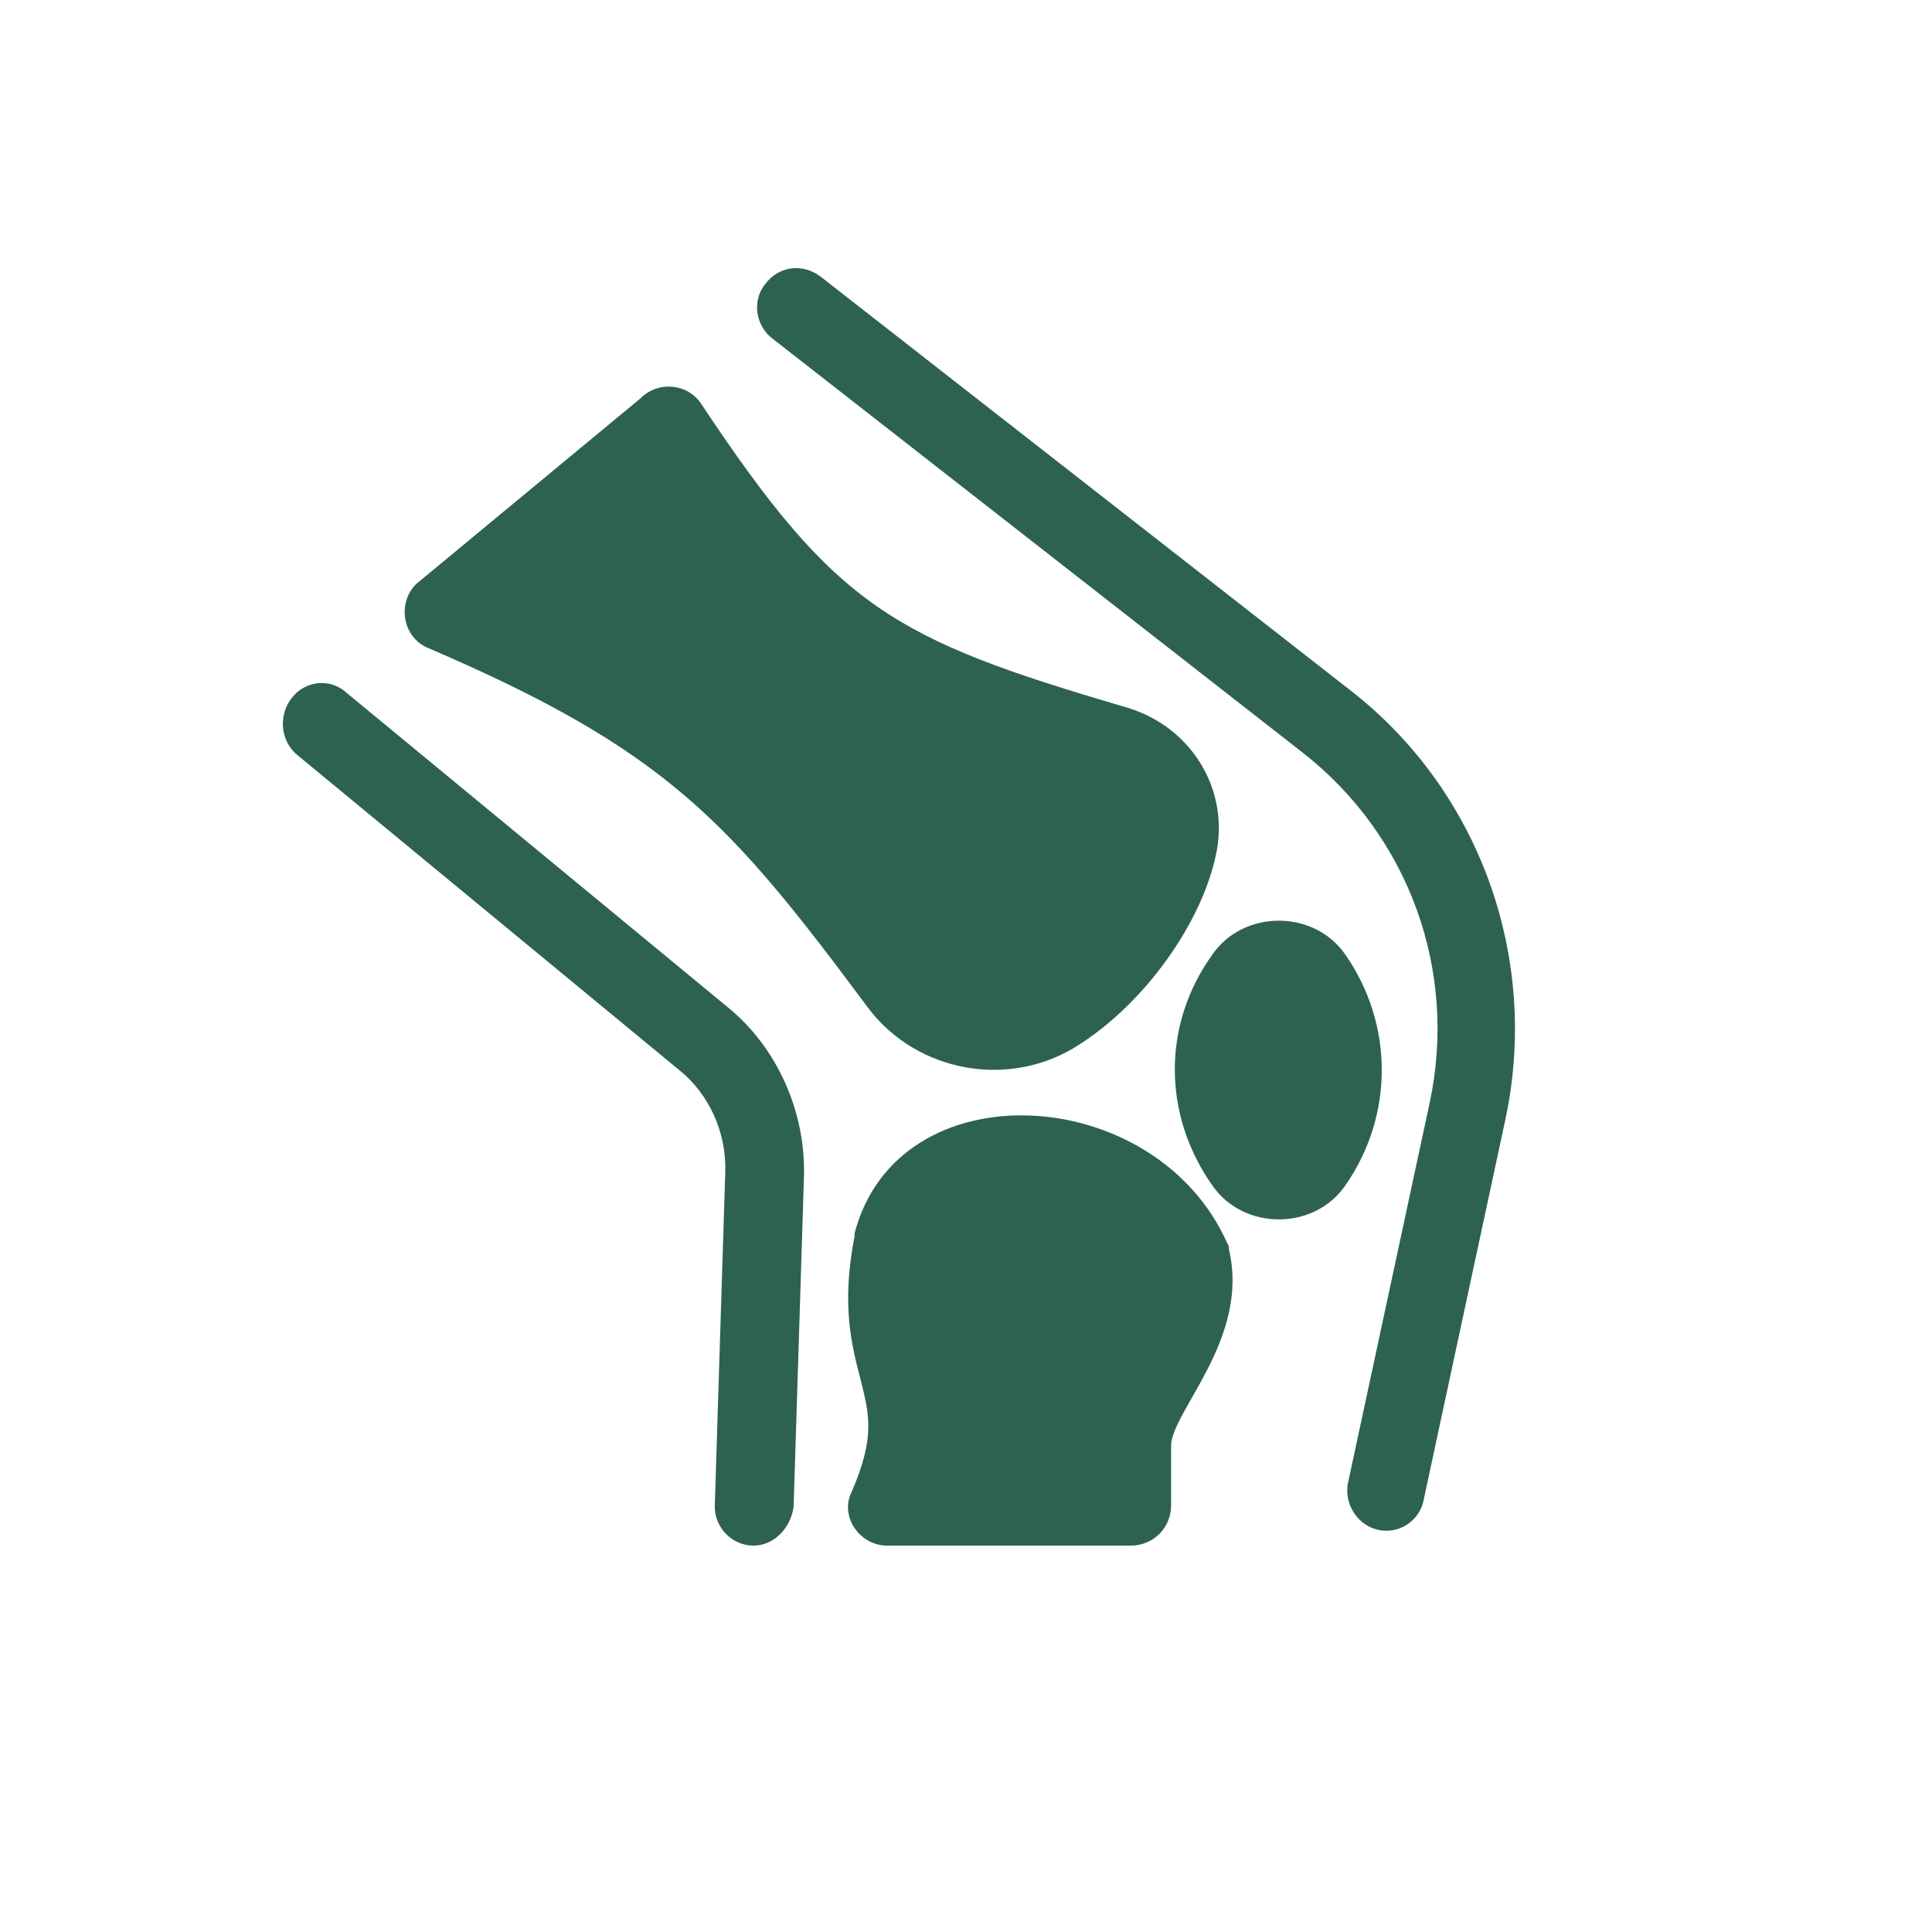 <?xml version="1.0" encoding="utf-8"?>
<svg xmlns="http://www.w3.org/2000/svg" width="130" height="130" viewBox="0 0 130 130" fill="none">
<g clip-path="url(#clip0_1091_446)">
<path d="M82.6 83.7C77.8 72.8 60.4 71.8 57.5 83C57.5 83.1 57.5 83.1 57.5 83.2C56.6 87.8 57.3 90.5 57.9 92.8C58.5 95.2 58.9 96.7 57.3 100.4C56.5 102 57.8 104 59.7 104H76.1C77.6 104 78.8 102.8 78.8 101.3V97.3C78.8 95 84.1 90.1 82.7 84.1C82.7 84 82.7 83.8 82.6 83.7Z" fill="#2D6252"/>
<path d="M90.5 64.2C88.4 61.2 83.7 61.2 81.6 64.2C78.2 68.9 78.2 75 81.6 79.8C83.7 82.8 88.4 82.8 90.5 79.8C93.8 75.1 93.8 68.9 90.5 64.2Z" fill="#2D6252"/>
<path d="M72.6 70.3C77 67.5 80.8 62.2 81.8 57.6C82.8 53.2 80.2 48.9 75.8 47.6C60.1 43 56.3 40.9 47.2 27.2C46.3 25.8 44.3 25.6 43.1 26.8L28 39.3C26.7 40.6 27.1 42.9 28.8 43.6C44.9 50.5 49.1 55.3 58.4 67.8C61.7 72.2 68 73.3 72.6 70.3Z" fill="#2D6252"/>
<path d="M93.3 103C91.6 103 90.4 101.4 90.7 99.8L96.2 74.2C98.1 65.3 94.8 56.2 87.6 50.6L52 22.8C50.8 21.9 50.6 20.2 51.5 19.1C52.4 17.9 54 17.7 55.2 18.6L90.8 46.4C99.6 53.2 103.6 64.5 101.3 75.3L95.8 100.9C95.6 102.1 94.5 103 93.3 103Z" fill="#2D6252"/>
<path d="M50.7 104C49.2 104 48 102.7 48.1 101.2L48.8 78.9C48.9 76.2 47.7 73.6 45.7 72L20 50.8C18.9 49.9 18.7 48.2 19.6 47C20.5 45.8 22.2 45.6 23.3 46.6L49 67.8C52.3 70.5 54.2 74.8 54.1 79.1L53.4 101.4C53.2 102.8 52.1 104 50.7 104Z" fill="#2D6252"/>
</g>
<defs>
<clipPath id="clip0_1091_446">
<rect width="83" height="86" fill="white" transform="translate(19 18)"/>
</clipPath>
</defs>
</svg>